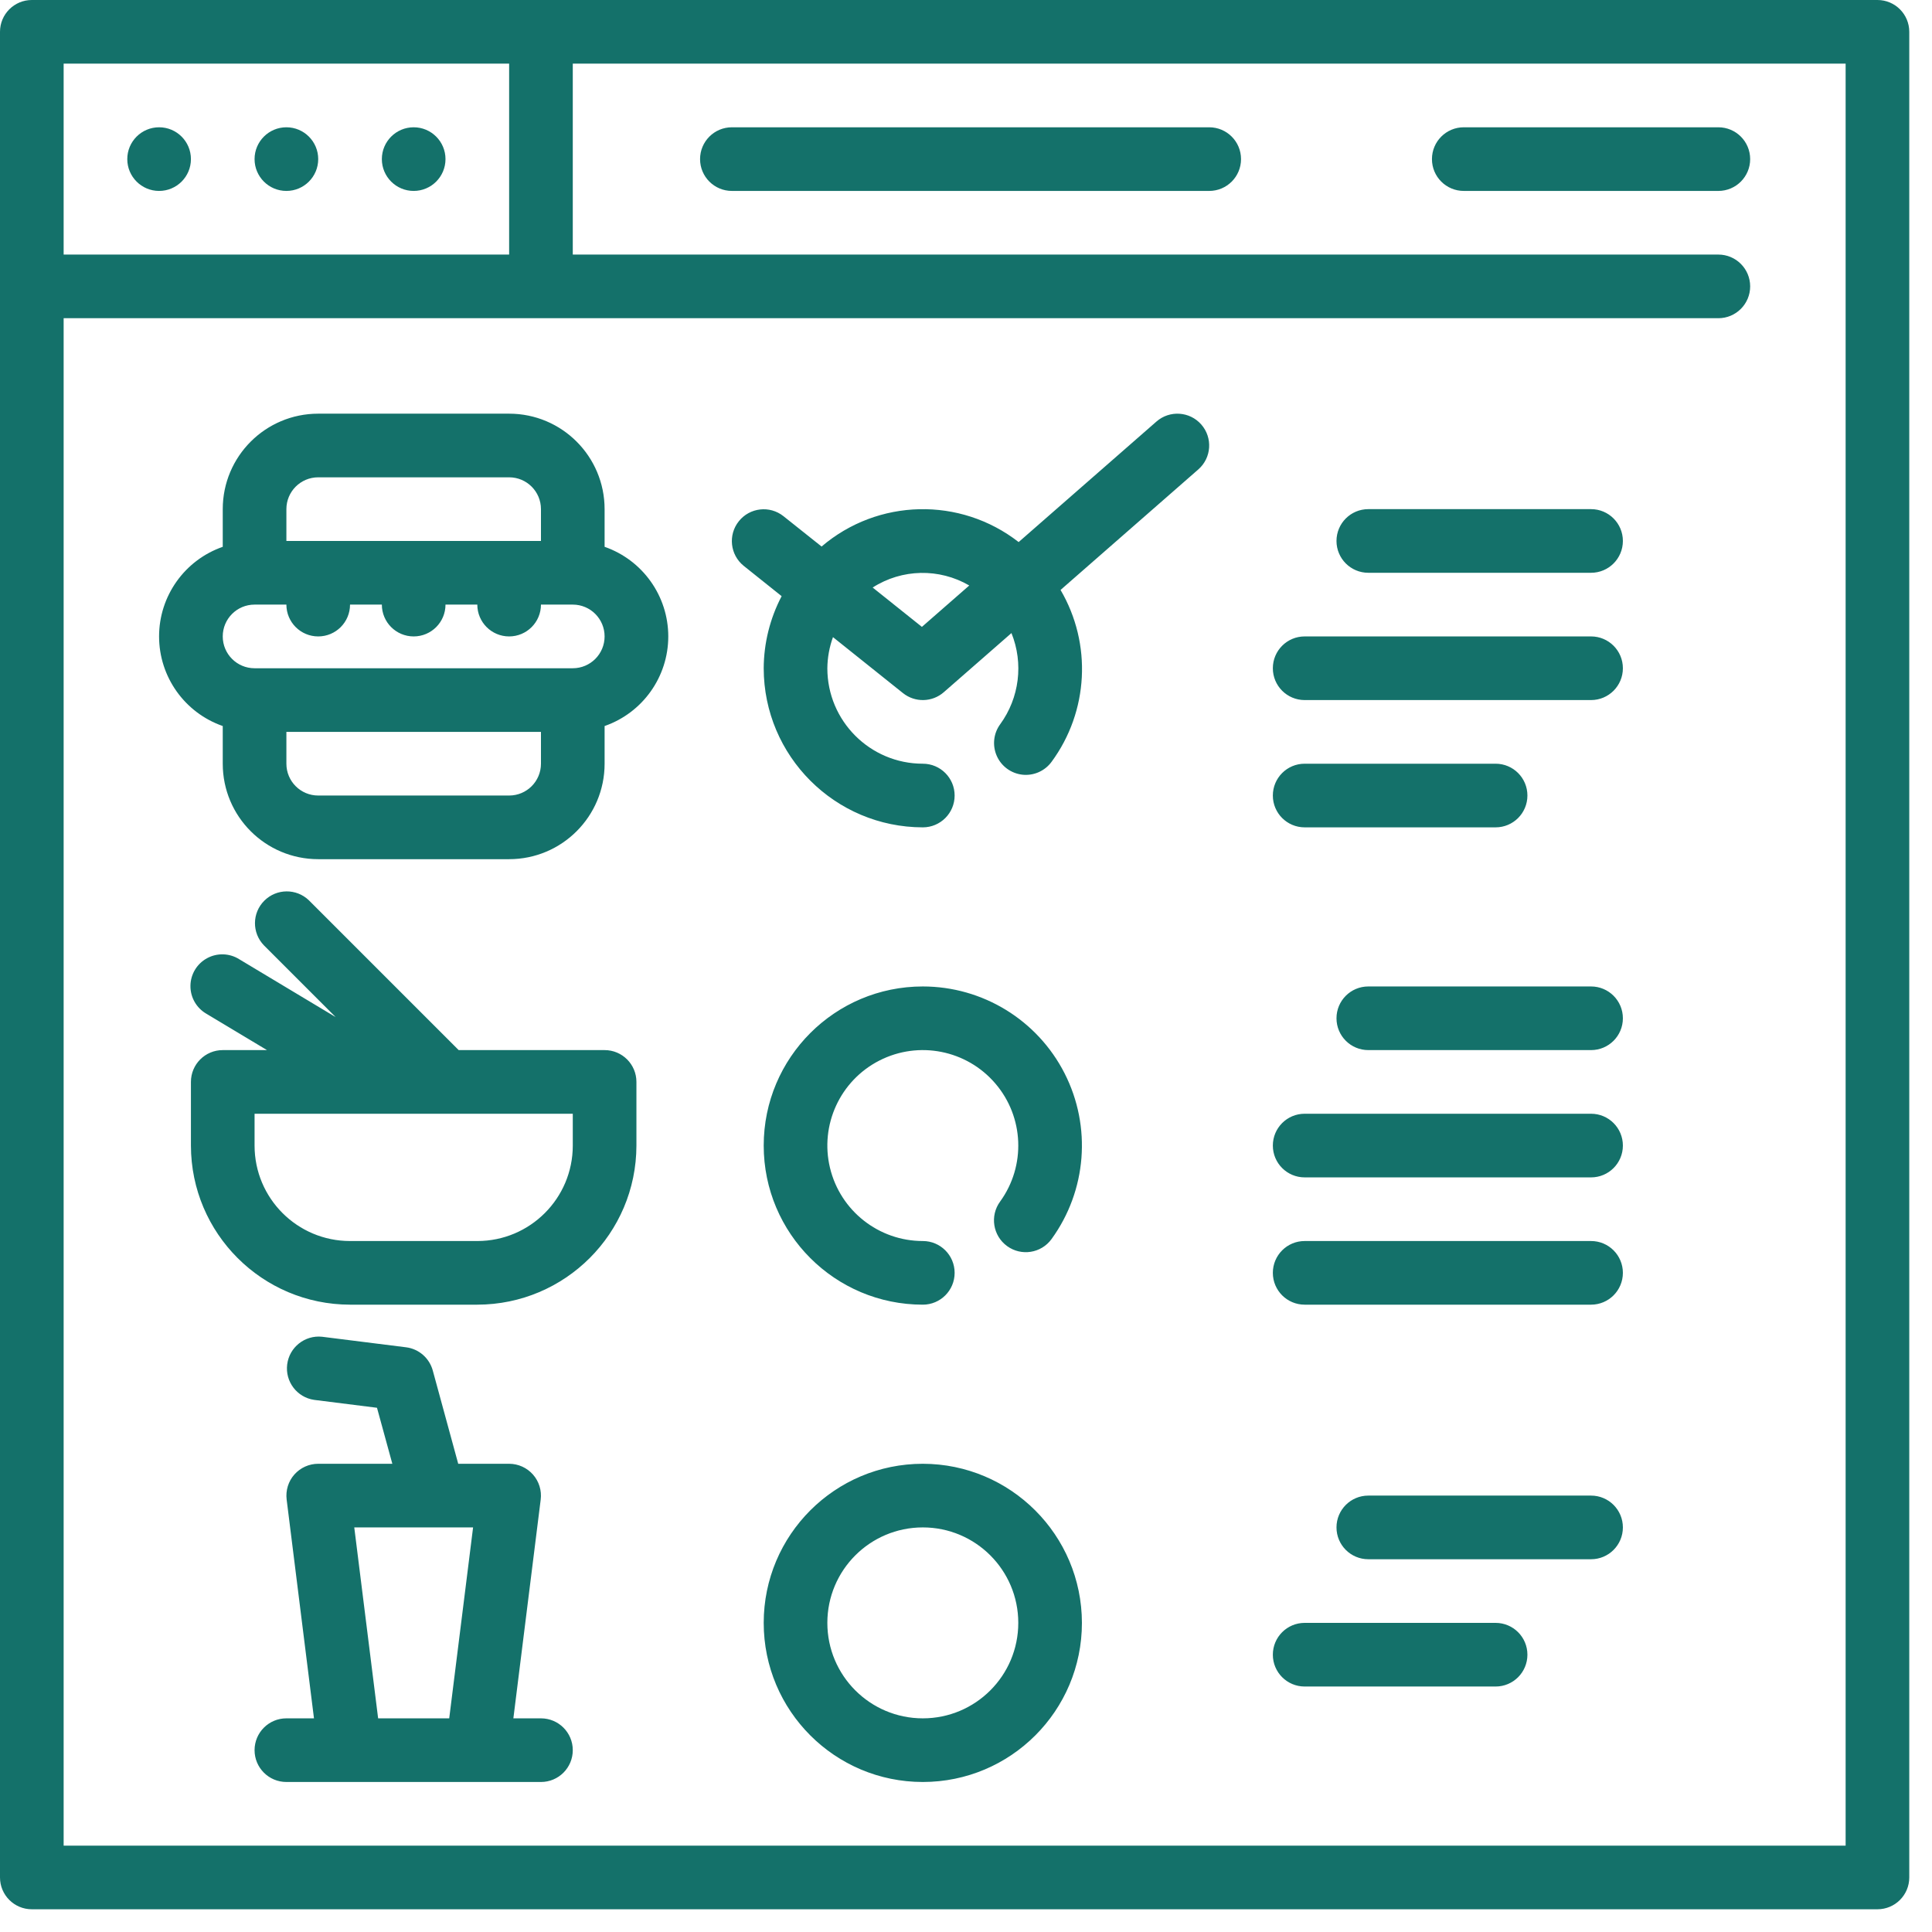 <svg xmlns="http://www.w3.org/2000/svg" width="68" height="68" viewBox="0 0 68 68"><g fill="none" fill-rule="evenodd"><g fill="#14716A" fill-rule="nonzero"><g transform="translate(-177 -4096) translate(177 4096)"><circle cx="5.6" cy="5.6" r="1.12"></circle><circle cx="10.08" cy="5.6" r="1.12"></circle><circle cx="14.56" cy="5.6" r="1.12"></circle><path d="M67.2 66.08c0 .619-.501 1.12-1.12 1.12H1.12C.501 67.2 0 66.699 0 66.08V1.12C0 .501.501 0 1.12 0h64.96c.619 0 1.12.501 1.12 1.12zM64.96 2.24h-44.8v6.72h40.32c.619 0 1.12.501 1.12 1.12 0 .619-.501 1.12-1.12 1.12H2.24V64.96h62.72V2.24zm-47.04 0H2.24v6.72h15.68V2.24z"></path><path d="M17.92 14.56H11.2c-1.856 0-3.36 1.504-3.36 3.36v1.326c-1.342.468-2.241 1.733-2.241 3.154 0 1.421.9 2.686 2.241 3.154v1.326c0 1.856 1.504 3.36 3.36 3.36h6.72c1.856 0 3.36-1.504 3.36-3.36v-1.326c1.342-.468 2.241-1.733 2.241-3.154 0-1.421-.9-2.686-2.241-3.154V17.92c0-1.856-1.504-3.36-3.36-3.36zM11.2 16.8h6.72c.619 0 1.12.501 1.12 1.12v1.12h-8.96v-1.12c0-.619.501-1.12 1.12-1.12zM17.92 28H11.2c-.619 0-1.12-.501-1.12-1.12v-1.12h8.96v1.12c0 .619-.501 1.12-1.12 1.12zm2.24-4.48H8.96c-.619 0-1.12-.501-1.12-1.12 0-.619.501-1.12 1.12-1.12h1.12c0 .619.501 1.12 1.12 1.12.619 0 1.12-.501 1.12-1.12h1.12c0 .619.501 1.12 1.12 1.12.619 0 1.12-.501 1.12-1.12h1.12c0 .619.501 1.12 1.12 1.12.619 0 1.12-.501 1.12-1.12h1.12c.619 0 1.12.501 1.12 1.12 0 .619-.501 1.12-1.12 1.12zM22.4 40.32v-2.24c0-.619-.501-1.12-1.12-1.12h-5.136l-5.272-5.272c-.44-.424-1.138-.418-1.57.014-.432.432-.438 1.13-.014 1.57l2.527 2.527-3.398-2.039c-.343-.215-.776-.227-1.131-.033-.356.194-.579.565-.583.97-.005.405.21.78.56.983l2.134 1.28H7.84c-.619 0-1.12.501-1.12 1.12v2.24c.004 3.091 2.509 5.596 5.6 5.6h4.48c3.091-.004 5.596-2.509 5.6-5.6zm-2.24 0c0 1.856-1.504 3.36-3.36 3.36h-4.48c-1.856 0-3.36-1.504-3.36-3.36V39.2h11.2v1.12zM8.96 61.6c0 .619.501 1.12 1.12 1.12h8.96c.619 0 1.12-.501 1.12-1.12 0-.619-.501-1.12-1.12-1.12h-.971l.962-7.701c.04-.319-.06-.64-.272-.88-.212-.24-.518-.379-.839-.379h-1.792l-.896-3.284c-.12-.437-.49-.76-.94-.816l-2.956-.371c-.607-.063-1.152.37-1.228.974-.076.605.346 1.16.949 1.248l2.212.278.54 1.971H11.2c-.321 0-.627.138-.84.379-.212.24-.31.561-.271.88l.962 7.701h-.971c-.619 0-1.12.501-1.12 1.12zm3.509-7.84h4.182l-.84 6.72h-2.502l-.84-6.72zM32.48 34.72c-3.093 0-5.6 2.507-5.6 5.6 0 3.093 2.507 5.6 5.6 5.6.619 0 1.12-.501 1.12-1.12 0-.619-.501-1.12-1.12-1.12-1.553 0-2.904-1.065-3.267-2.575-.363-1.51.357-3.073 1.74-3.778 1.385-.706 3.072-.371 4.081.81 1.01 1.18 1.078 2.9.165 4.156-.364.5-.253 1.201.247 1.565.5.364 1.2.254 1.564-.246 1.238-1.704 1.416-3.958.46-5.834-.956-1.877-2.884-3.058-4.99-3.058zM32.48 51.52c-3.093 0-5.6 2.507-5.6 5.6 0 3.093 2.507 5.6 5.6 5.6 3.093 0 5.6-2.507 5.6-5.6-.004-3.091-2.509-5.596-5.6-5.6zm0 8.96c-1.856 0-3.36-1.504-3.36-3.36 0-1.856 1.504-3.36 3.36-3.36 1.856 0 3.36 1.504 3.36 3.36 0 1.856-1.504 3.36-3.36 3.36zM42.282 14.942c-.407-.465-1.115-.512-1.58-.104l-4.849 4.241c-2.056-1.601-4.954-1.535-6.936.157l-1.344-1.07c-.483-.382-1.184-.302-1.568.179-.385.48-.31 1.182.17 1.57l1.336 1.068c-.41.783-.627 1.653-.631 2.537.004 3.091 2.509 5.596 5.6 5.6.619 0 1.12-.501 1.12-1.12 0-.619-.501-1.12-1.12-1.12-1.856 0-3.36-1.504-3.36-3.36.004-.374.071-.744.198-1.095l2.464 1.97c.424.339 1.03.325 1.438-.033l2.38-2.08c.431 1.067.28 2.282-.398 3.211-.236.324-.28.749-.118 1.114.162.366.507.617.905.66.398.042.788-.132 1.024-.455 1.303-1.773 1.427-4.15.315-6.048l4.852-4.245c.463-.408.508-1.113.102-1.577zm-9.834 7.122l-1.733-1.385c1.03-.66 2.342-.687 3.4-.072l-1.667 1.457zM56 20.16c.619 0 1.12-.501 1.12-1.12 0-.619-.501-1.12-1.12-1.12h-7.84c-.619 0-1.12.501-1.12 1.12 0 .619.501 1.12 1.12 1.12H56zM44.8 23.52c0 .619.501 1.12 1.12 1.12H56c.619 0 1.12-.501 1.12-1.12 0-.619-.501-1.12-1.12-1.12H45.92c-.619 0-1.12.501-1.12 1.12zM56 34.72h-7.84c-.619 0-1.12.501-1.12 1.12 0 .619.501 1.12 1.12 1.12H56c.619 0 1.12-.501 1.12-1.12 0-.619-.501-1.12-1.12-1.12zM45.92 41.44H56c.619 0 1.12-.501 1.12-1.12 0-.619-.501-1.12-1.12-1.12H45.92c-.619 0-1.12.501-1.12 1.12 0 .619.501 1.12 1.12 1.12zM56 52.64h-7.84c-.619 0-1.12.501-1.12 1.12 0 .619.501 1.12 1.12 1.12H56c.619 0 1.12-.501 1.12-1.12 0-.619-.501-1.12-1.12-1.12zM45.92 59.36h6.72c.619 0 1.12-.501 1.12-1.12 0-.619-.501-1.12-1.12-1.12h-6.72c-.619 0-1.12.501-1.12 1.12 0 .619.501 1.12 1.12 1.12zM45.92 45.92H56c.619 0 1.12-.501 1.12-1.12 0-.619-.501-1.12-1.12-1.12H45.92c-.619 0-1.12.501-1.12 1.12 0 .619.501 1.12 1.12 1.12zM45.92 29.12h6.72c.619 0 1.12-.501 1.12-1.12 0-.619-.501-1.12-1.12-1.12h-6.72c-.619 0-1.12.501-1.12 1.12 0 .619.501 1.12 1.12 1.12zM25.76 4.48c-.619 0-1.12.501-1.12 1.12 0 .619.501 1.12 1.12 1.12h16.8c.619 0 1.12-.501 1.12-1.12 0-.619-.501-1.12-1.12-1.12h-16.8zM51.52 4.48c-.619 0-1.12.501-1.12 1.12 0 .619.501 1.12 1.12 1.12h8.96c.619 0 1.12-.501 1.12-1.12 0-.619-.501-1.12-1.12-1.12h-8.96z"></path></g></g></g></svg>
